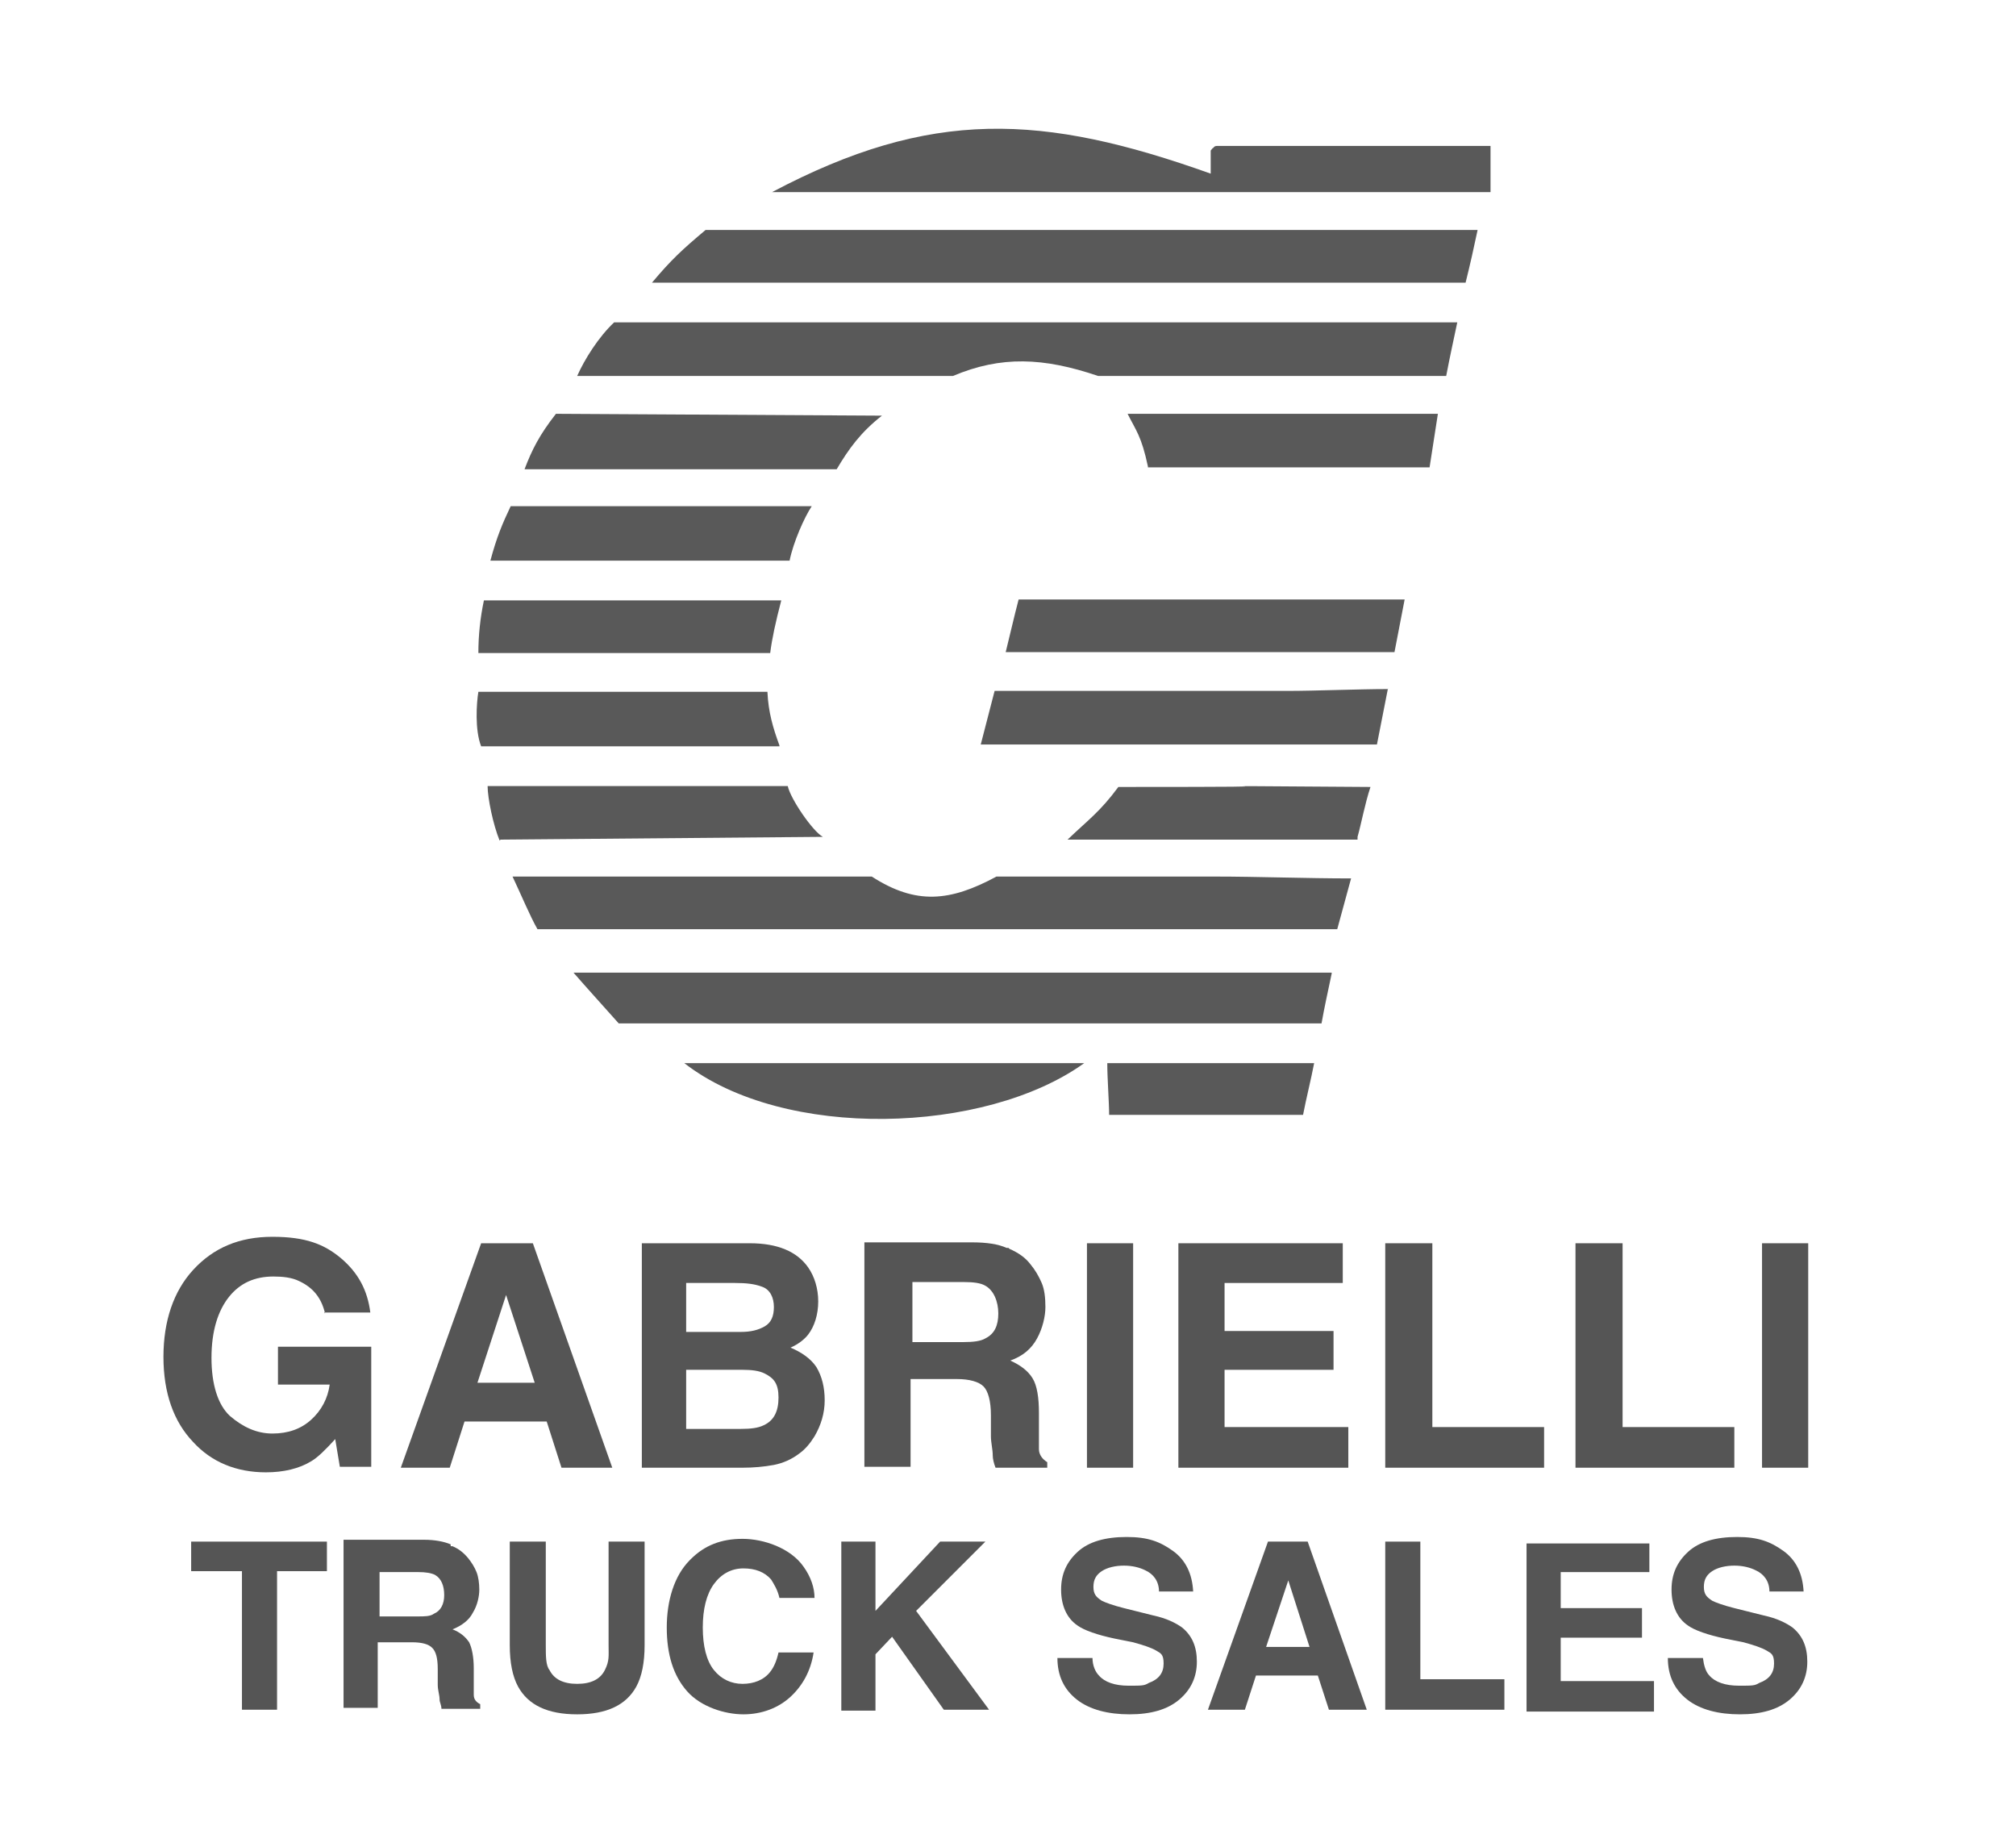 <?xml version="1.0" encoding="UTF-8"?>
<svg xmlns="http://www.w3.org/2000/svg" version="1.1" viewBox="0 0 218.3 200">
  <defs>
    <style>
      .cls-1 {
        fill: #595959;
      }

      .cls-2 {
        fill: #555;
      }
    </style>
  </defs>
  <!-- Generator: Adobe Illustrator 28.6.0, SVG Export Plug-In . SVG Version: 1.2.0 Build 709)  -->
  <g>
    <g id="Capa_1">
      <g id="Capa_1-2" data-name="Capa_1">
        <g>
          <path class="cls-2" d="M35.2,142.2c-.4-1.7-1.3-2.8-2.8-3.5-.8-.4-1.8-.5-2.8-.5-2,0-3.6.7-4.8,2.2s-1.9,3.7-1.9,6.6.7,5.1,2,6.3c1.4,1.2,2.9,1.9,4.6,1.9s3.1-.5,4.2-1.5,1.8-2.3,2-3.8h-5.6v-4.1h10.1v13h-3.4l-.5-3c-1,1.1-1.9,2-2.6,2.4-1.3.8-3,1.2-4.9,1.2-3.2,0-5.9-1.1-7.9-3.3-2.1-2.2-3.2-5.3-3.2-9.2s1.1-7.1,3.2-9.4c2.2-2.4,5-3.6,8.6-3.6s5.6.8,7.4,2.3c1.9,1.6,2.9,3.5,3.2,5.9h-5,0Z"/>
          <path class="cls-2" d="M52,134.6h5.7l8.6,24.3h-5.5l-1.6-5h-8.9l-1.6,5h-5.3l8.7-24.3h-.1ZM51.7,149.7h6.2l-3.1-9.5s-3.1,9.5-3.1,9.5Z"/>
          <path class="cls-2" d="M87.5,137.2c.7,1,1.1,2.3,1.1,3.7s-.4,2.7-1.1,3.6c-.4.5-1,1-1.9,1.4,1.2.5,2.2,1.2,2.8,2.1.6,1,.9,2.2.9,3.6s-.4,2.7-1.1,3.9c-.5.8-1,1.4-1.7,1.9-.8.6-1.7,1-2.7,1.2-1.1.2-2.2.3-3.4.3h-10.9v-24.3h11.7c3,0,5.1.9,6.3,2.6ZM74.3,138.8v5.4h5.9c1.1,0,1.9-.2,2.6-.6.7-.4,1-1.1,1-2.1s-.4-1.9-1.3-2.2c-.8-.3-1.7-.4-2.9-.4h-5.3,0ZM74.3,148.2v6.5h5.9c1.1,0,1.9-.1,2.5-.4,1.1-.5,1.6-1.5,1.6-3s-.5-2.1-1.5-2.6c-.6-.3-1.4-.4-2.4-.4h-6.1Z"/>
          <path class="cls-2" d="M109.3,135.2c.9.4,1.7.9,2.3,1.7.5.6.9,1.3,1.2,2,.3.7.4,1.6.4,2.6s-.3,2.3-.9,3.4-1.5,1.9-2.9,2.4c1.1.5,1.9,1.1,2.4,1.9.5.8.7,2.1.7,3.8v1.6c0,1.1,0,1.9,0,2.3,0,.6.4,1.1.9,1.4v.6h-5.6c-.2-.5-.3-1-.3-1.3,0-.7-.2-1.4-.2-2.1v-2.3c0-1.5-.3-2.6-.8-3.1s-1.5-.8-2.9-.8h-5v9.5h-5v-24.3h11.6c1.7,0,2.9.2,3.8.6h.2ZM98.8,138.8v6.5h5.5c1.1,0,1.9-.1,2.4-.4,1-.5,1.4-1.4,1.4-2.7s-.5-2.5-1.4-3c-.5-.3-1.3-.4-2.3-.4h-5.6Z"/>
          <path class="cls-2" d="M122.7,158.9h-5v-24.3h5v24.3Z"/>
          <path class="cls-2" d="M145.4,138.9h-12.8v5.2h11.8v4.2h-11.8v6.2h13.4v4.4h-18.4v-24.3h17.8v4.3h0Z"/>
          <path class="cls-2" d="M150,134.6h5.1v19.9h12.1v4.4h-17.2v-24.3h0Z"/>
          <path class="cls-2" d="M170.6,134.6h5.1v19.9h12.1v4.4h-17.2v-24.3h0Z"/>
          <path class="cls-2" d="M195.8,158.9h-5v-24.3h5v24.3Z"/>
        </g>
        <g>
          <path class="cls-2" d="M35.4,166.9v3.2h-5.4v15h-3.8v-15h-5.5v-3.2h14.7Z"/>
          <path class="cls-2" d="M49,167.4c.7.3,1.2.7,1.7,1.3.4.5.7,1,.9,1.5s.3,1.2.3,1.9-.2,1.7-.7,2.5c-.4.8-1.2,1.4-2.2,1.8.8.3,1.4.8,1.8,1.4.3.6.5,1.6.5,2.8v1.2c0,.8,0,1.4,0,1.7,0,.5.3.8.7,1v.5h-4.2c0-.4-.2-.7-.2-1,0-.5-.2-1-.2-1.6v-1.7c0-1.2-.2-1.9-.6-2.3s-1.1-.6-2.2-.6h-3.7v7.1h-3.7v-18.2h8.7c1.2,0,2.2.2,2.9.5v.2ZM41.1,170.1v4.9h4.1c.8,0,1.4,0,1.8-.3.7-.3,1.1-1,1.1-2s-.3-1.8-1-2.2c-.4-.2-1-.3-1.8-.3h-4.2,0Z"/>
          <path class="cls-2" d="M55.2,166.9h3.9v11.2c0,1.2,0,2.2.4,2.7.5,1,1.5,1.5,3,1.5s2.5-.5,3-1.5.4-1.5.4-2.7v-11.2h3.9v11.2c0,1.9-.3,3.4-.9,4.5-1.1,2-3.2,3-6.4,3s-5.3-1-6.4-3c-.6-1.1-.9-2.6-.9-4.5,0,0,0-11.2,0-11.2Z"/>
          <path class="cls-2" d="M74.8,168.8c1.5-1.5,3.3-2.2,5.6-2.2s5.2,1,6.6,3c.8,1.1,1.2,2.3,1.2,3.4h-3.8c-.2-.9-.6-1.5-.9-2-.7-.8-1.7-1.2-3-1.2s-2.4.6-3.2,1.7-1.2,2.7-1.2,4.7.4,3.6,1.2,4.6c.8,1,1.9,1.5,3.1,1.5s2.3-.4,3-1.3c.4-.5.7-1.2.9-2.1h3.8c-.3,2-1.2,3.6-2.5,4.8s-3.1,1.9-5.1,1.9-4.6-.8-6.1-2.5-2.2-4-2.2-6.9.8-5.6,2.5-7.3h0Z"/>
          <path class="cls-2" d="M91.1,166.9h3.7v7.5l7-7.5h4.9l-7.5,7.5,7.9,10.7h-4.9l-5.6-7.9-1.8,1.9v6.1h-3.7v-18.2h0Z"/>
          <path class="cls-2" d="M118.3,179.5c0,.8.3,1.5.7,1.9.6.7,1.7,1.1,3.2,1.1s1.7,0,2.2-.3c1.1-.4,1.6-1.1,1.6-2.1s-.3-1.1-.8-1.4c-.5-.3-1.4-.6-2.5-.9l-2-.4c-1.9-.4-3.3-.9-4-1.4-1.2-.8-1.8-2.2-1.8-3.9s.6-3,1.8-4.1,3-1.6,5.3-1.6,3.6.5,5,1.5,2.1,2.5,2.2,4.4h-3.7c0-1.1-.6-1.9-1.5-2.3-.6-.3-1.4-.5-2.3-.5s-1.8.2-2.4.6c-.6.4-.9.9-.9,1.7s.3,1.1.9,1.5c.4.2,1.2.5,2.4.8l3.2.8c1.4.3,2.4.8,3.1,1.3,1.1.9,1.6,2.1,1.6,3.7s-.6,3-1.9,4.1c-1.3,1.1-3.1,1.6-5.4,1.6s-4.3-.5-5.7-1.6c-1.4-1.1-2.1-2.6-2.1-4.5h3.8Z"/>
          <path class="cls-2" d="M137.3,166.9h4.3l6.4,18.2h-4.1l-1.2-3.7h-6.7l-1.2,3.7h-4l6.5-18.2ZM137.1,178.3h4.7l-2.3-7.2-2.4,7.2Z"/>
          <path class="cls-2" d="M150,166.9h3.8v14.9h9.1v3.3h-12.9v-18.2h0Z"/>
          <path class="cls-2" d="M178.6,170.2h-9.6v3.9h8.8v3.2h-8.8v4.7h10.1v3.3h-13.8v-18.2h13.3v3.2h0Z"/>
          <path class="cls-2" d="M184.4,179.5c.1.8.3,1.5.7,1.9.6.7,1.7,1.1,3.2,1.1s1.7,0,2.2-.3c1.1-.4,1.6-1.1,1.6-2.1s-.3-1.1-.8-1.4c-.5-.3-1.4-.6-2.5-.9l-2-.4c-1.9-.4-3.3-.9-4-1.4-1.2-.8-1.8-2.2-1.8-3.9s.6-3,1.8-4.1,3-1.6,5.3-1.6,3.6.5,5,1.5,2.1,2.5,2.2,4.4h-3.7c0-1.1-.6-1.9-1.5-2.3-.6-.3-1.4-.5-2.3-.5s-1.8.2-2.4.6c-.6.4-.9.9-.9,1.7s.3,1.1.9,1.5c.4.2,1.2.5,2.4.8l3.2.8c1.4.3,2.4.8,3.1,1.3,1.1.9,1.6,2.1,1.6,3.7s-.6,3-1.9,4.1c-1.3,1.1-3.1,1.6-5.4,1.6s-4.3-.5-5.7-1.6-2.1-2.6-2.1-4.5h3.8Z"/>
        </g>
        <path class="cls-1" d="M131,20.8h30.4v-5h-29.6c-.1,0-.3,0-.4.2-.1,0-.2.2-.3.3v2.5c-18.2-6.5-30.3-7.1-47.5,2h47.5,0ZM157.9,34.9h-91.4c-1.7,1.6-3.2,4-4,5.8h40.7c5.2-2.2,9.8-2,15.7,0,5,0,10,0,15,0h22.7c.4-2.1.8-3.9,1.2-5.8h.1ZM70.6,30.6h88.1c.5-2,.9-3.8,1.3-5.7h-83.6c-2.5,2.1-3.7,3.2-5.8,5.7ZM144.8,100.6l1.5-5.5c-4.8,0-10.3-.2-14.6-.2s-8.4,0-12.6,0h-11.2c-5,2.7-8.7,3.1-13.5,0h-38.9c.9,1.9,1.9,4.3,2.7,5.7h86.7,0ZM144.2,105.3H62.1c1.3,1.5,3.3,3.7,4.9,5.5h76.1c.3-1.7.7-3.5,1.1-5.4h0ZM150.3,74.6c-3.1,0-7.9.2-10.8.2h-31.8l-1.5,5.8h42.9c1.2-6.1,0,0,1.2-6.1h0ZM108.8,70.6h42.2l1.1-5.7h-41.8c-.5,1.9-.9,3.7-1.4,5.7h0ZM95.5,45c-34.3-.2-.2,0-35.3-.2-1.8,2.3-2.6,3.9-3.4,6h33.8c1.3-2.2,2.6-4,4.9-5.8ZM85.5,60.7c.4-2,1.6-4.7,2.4-5.9h-32.6c-.9,1.9-1.5,3.3-2.2,5.9h32.4ZM124.3,50.6h30.5l.9-5.8h-33.6c.9,1.8,1.5,2.4,2.2,5.7h0ZM51.8,70.7h31.6c.2-1.6.6-3.4,1.2-5.7h-32.2c-.4,1.9-.6,3.8-.6,5.7ZM84.4,80.7c-.7-1.9-1.2-3.6-1.3-5.8h-31.3c-.2,1.2-.4,4.1.3,5.9h32.3ZM54.2,90.9l34.9-.3c-1.1-.6-3.5-4.1-3.8-5.5h-32.5c0,1.3.6,4.2,1.3,5.9h0ZM117.4,115.1h-43.3c10.8,8.4,32.6,7.7,43.3,0ZM147,90.6c.4-1.4.8-3.6,1.4-5.4-28.9-.2,1.5,0-27.3,0-2,2.7-3.2,3.5-5.5,5.7,10.3,0,21.1,0,31.4,0h0ZM142.4,115.1h-22.5c0,1.7.2,4.2.2,5.6h21c.3-1.6.9-4,1.2-5.6h.1Z"/>
      </g>
    </g>
  </g>
</svg>
